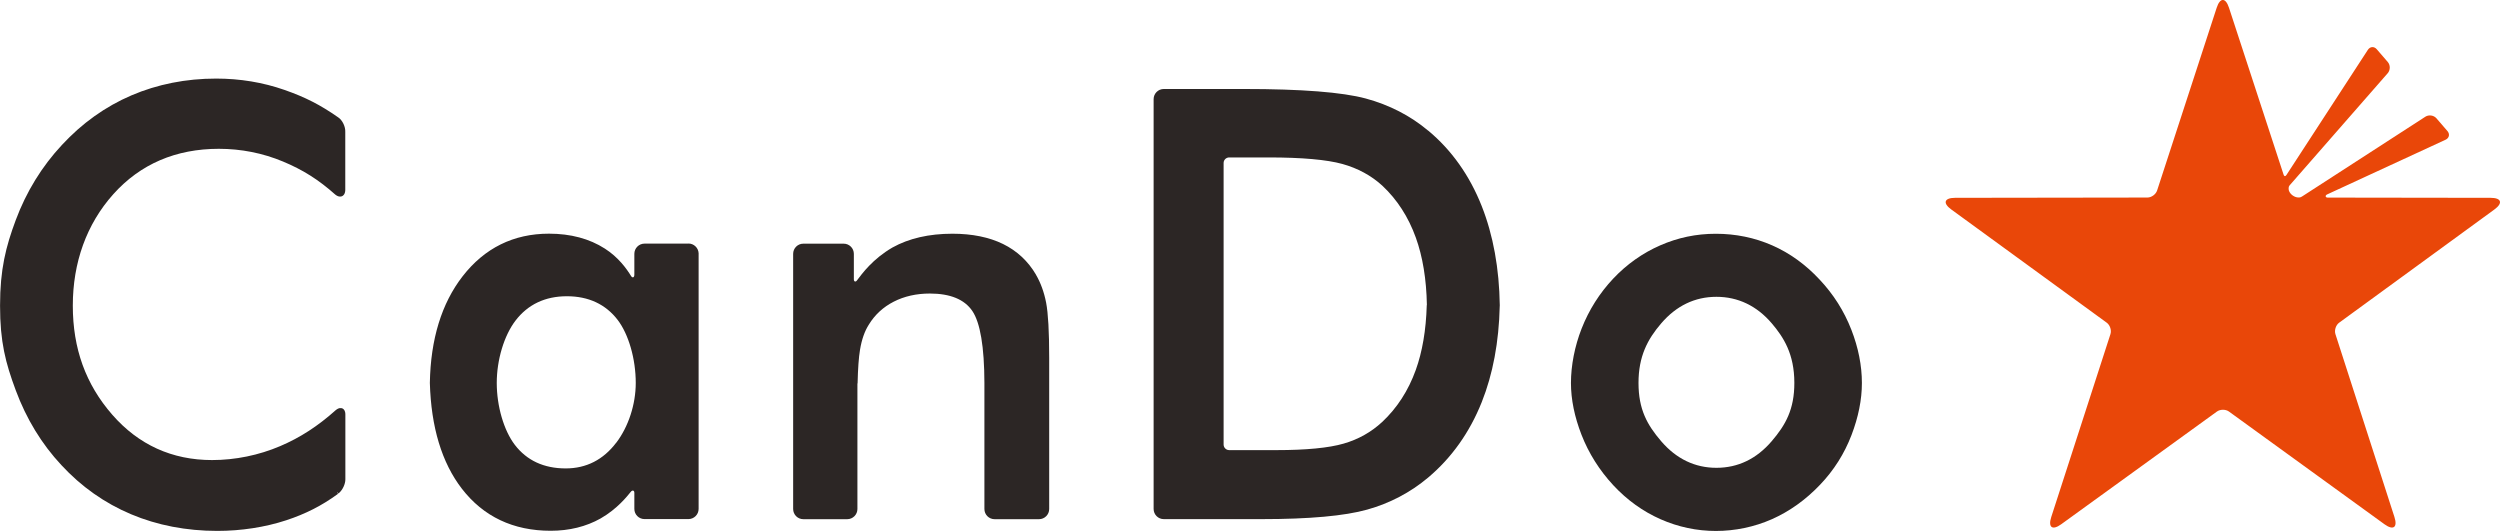 <?xml version="1.0" encoding="UTF-8"?>
<svg id="_レイヤー_2" data-name="レイヤー 2" xmlns="http://www.w3.org/2000/svg" viewBox="0 0 532.91 113.16">
  <defs>
    <style>
      .cls-1 {
        fill: #e94709;
      }

      .cls-1, .cls-2 {
        stroke-width: 0px;
      }

      .cls-2 {
        fill: #2c2625;
      }
    </style>
  </defs>
  <g id="_店舗情報" data-name="店舗情報">
    <g>
      <path class="cls-1" d="M530.9,42.17l-34.73-.05h0c-.48,0-.6-.45-.1-.68h0l25.23-11.65c.79-.36.97-1.2.4-1.86l-2.34-2.71c-.57-.66-1.63-.81-2.36-.34l-26.17,16.93c-.37.24-.52.29-.9.29-.84-.02-1.72-.65-2.01-1.44-.11-.38-.11-.86.13-1.13l20.93-23.93c.57-.66.58-1.73,0-2.39l-2.34-2.71c-.57-.66-1.42-.6-1.9.13l-17.34,26.65c-.2.3-.46.44-.64-.11h0l-11.62-35.52c-.72-2.21-1.9-2.21-2.62,0l-12.7,38.95c-.27.83-1.2,1.51-2.07,1.51l-40.99.06c-2.32,0-2.69,1.13-.81,2.49l33.13,24.13c.7.51,1.06,1.61.79,2.44l-12.62,38.99c-.71,2.21.24,2.9,2.12,1.54l33.2-24.03c.71-.51,1.86-.51,2.56,0l33.16,24.03c1.88,1.36,2.83.67,2.12-1.54l-12.58-38.99c-.27-.83.09-1.93.79-2.44l33.09-24.13c1.88-1.37,1.51-2.49-.81-2.49Z"/>
      <g>
        <path class="cls-2" d="M304.42,27.84c-3.79-3.18-8.26-5.48-13.28-6.84-5-1.35-13.73-2.03-25.93-2.03h-17.13c-1.2,0-2.17.97-2.17,2.17v87.35c0,1.2.97,2.17,2.17,2.17h20.88c10.11,0,17.68-.68,22.48-2.03,4.83-1.35,9.2-3.65,12.99-6.83,5-4.21,8.84-9.61,11.42-16.07,2.38-5.95,3.67-12.85,3.84-20.49,0-.04.01-.08.01-.12-.11-7.89-1.41-15.02-3.85-21.19-2.58-6.52-6.42-11.94-11.42-16.1ZM304.15,64.99s-.02.09-.02.14c-.15,5.23-.94,9.86-2.34,13.74-1.58,4.39-3.99,8.12-7.16,11.08-2.32,2.15-5.08,3.71-8.21,4.61-3.16.92-7.99,1.39-14.36,1.39h-10.04c-.65,0-1.19-.53-1.19-1.19v-60.02c0-.65.53-1.18,1.19-1.18h8.4c7.1,0,12.39.47,15.72,1.39,3.28.91,6.14,2.46,8.5,4.61,3.17,2.96,5.58,6.69,7.16,11.08,1.47,4.07,2.26,8.89,2.36,14.35Z"/>
        <path class="cls-2" d="M394.63,70.26c-1.54-3.96-3.82-7.56-6.78-10.69-2.96-3.18-6.35-5.63-10.09-7.27-3.74-1.64-7.78-2.47-12-2.47s-8.1.83-11.86,2.47c-3.75,1.64-7.12,4.02-10.01,7.08-2.92,3.1-5.19,6.69-6.75,10.67-1.47,3.75-2.27,7.86-2.27,11.59,0,3.5.76,7.21,2.25,11.04,1.54,3.95,3.82,7.57,6.78,10.76,2.92,3.14,6.31,5.58,10.07,7.24,3.76,1.66,7.73,2.5,11.8,2.5s8.16-.84,11.92-2.5c3.75-1.66,7.22-4.13,10.29-7.36,2.93-3.06,5.18-6.62,6.69-10.57,1.47-3.83,2.22-7.57,2.22-11.11,0-3.71-.76-7.53-2.25-11.36ZM382.49,81.62c0,5.65-1.85,8.95-4.83,12.43-3.23,3.77-7.19,5.67-11.78,5.67s-8.55-1.91-11.78-5.67c-2.98-3.48-4.83-6.77-4.83-12.43s1.93-9.3,4.83-12.68c3.23-3.77,7.19-5.67,11.78-5.67s8.61,1.91,11.81,5.67c2.49,2.93,4.8,6.49,4.8,12.68Z"/>
        <path class="cls-2" d="M46.65,31.72c4.75,0,9.35.91,13.67,2.71,4.25,1.77,7.58,3.87,11.15,7.05.69.55,1.2.45,1.45.34.24-.11.64-.41.68-1.28v-12.41c.06-1.14-.63-2.55-1.52-3.12-3.81-2.66-7.02-4.3-11.43-5.84-4.6-1.61-9.5-2.42-14.57-2.42-6.44,0-12.52,1.21-18.06,3.58-5.55,2.38-10.53,5.93-14.81,10.56-4.28,4.58-7.6,9.98-9.86,16.04-2.11,5.67-3.34,10.47-3.34,18.22s1.17,12.19,3.34,18.03c2.26,6.1,5.54,11.48,9.74,15.97,4.24,4.59,9.24,8.11,14.85,10.47,5.6,2.36,11.79,3.55,18.38,3.55,5.09,0,10.18-.78,14.71-2.27,4.08-1.34,7.56-3.11,10.91-5.55.03-.01.09-.06.12-.08l-.24-.43h0s.35.36.35.36c.04-.03.09-.09.13-.14.76-.68,1.32-1.9,1.32-2.87v-13.83c0-.82-.33-1.15-.61-1.29-.29-.13-.76-.19-1.43.35-3.81,3.41-7.57,5.85-11.86,7.68-4.55,1.94-9.57,2.97-14.51,2.97-8.52,0-15.68-3.25-21.28-9.67-5.66-6.48-8.41-14.09-8.41-23.25s2.91-17.36,8.64-23.76c5.75-6.42,13.33-9.67,22.51-9.67Z"/>
        <path class="cls-2" d="M146.75,51.93h-9.36c-1.2,0-2.17.98-2.17,2.17v4.45c0,.68-.45.73-.71.27-.93-1.52-2.69-3.99-5.58-5.83-3.29-2.11-7.29-3.18-11.9-3.18-7.55,0-13.75,3.06-18.43,9.1-4.46,5.75-6.81,13.38-6.97,22.71.26,9.43,2.55,17.01,6.82,22.55,4.59,5.95,10.96,8.97,18.93,8.97,3.97,0,7.55-.88,10.64-2.62,3.6-2.06,5.71-4.79,6.44-5.68.33-.42.76-.34.76.21v3.43c0,1.2.97,2.17,2.17,2.17h9.36c1.2,0,2.17-.98,2.17-2.17v-54.42s0-.06,0-.09c-.06-1.14-1.01-2.06-2.16-2.06ZM131.36,94.36c-2.76,3.64-6.38,5.49-10.77,5.49-4.66,0-8.31-1.7-10.86-5.04-2.34-3.07-3.84-8.24-3.84-13.18s1.57-10.11,3.99-13.28c2.64-3.45,6.33-5.2,10.95-5.2s8.26,1.7,10.83,5.04c2.34,3.06,3.86,8.33,3.86,13.44,0,4.55-1.55,9.31-4.15,12.74Z"/>
        <path class="cls-2" d="M220.84,58.56c-1.68-2.88-4.05-5.09-7.03-6.55-2.96-1.45-6.59-2.19-10.79-2.19-4.99,0-9.28.99-12.78,2.94-4.19,2.43-6.45,5.53-7.58,7.03-.25.35-.65.3-.65-.26v-5.42c0-1.2-.97-2.17-2.17-2.17h-8.6c-1.2,0-2.17.98-2.17,2.17v54.39c0,1.2.97,2.17,2.17,2.17h9.36c1.2,0,2.17-.98,2.17-2.17v-26.68c.03-.06.04-.12.04-.18.07-3.07.24-5.45.51-7.06.36-2.2,1-4.02,1.9-5.41,1.27-2.08,3.05-3.72,5.28-4.86,2.24-1.15,4.84-1.74,7.71-1.74,4.34,0,7.38,1.25,9.05,3.71,1.69,2.49,2.56,7.65,2.58,15.35,0,.02,0,.03,0,.05v26.82c0,1.2.97,2.17,2.17,2.17h9.47c1.2,0,2.17-.98,2.17-2.17v-32.25c0-5.54-.22-9.48-.65-11.72-.44-2.26-1.17-4.27-2.17-5.97Z"/>
      </g>
    </g>
  </g>
</svg>